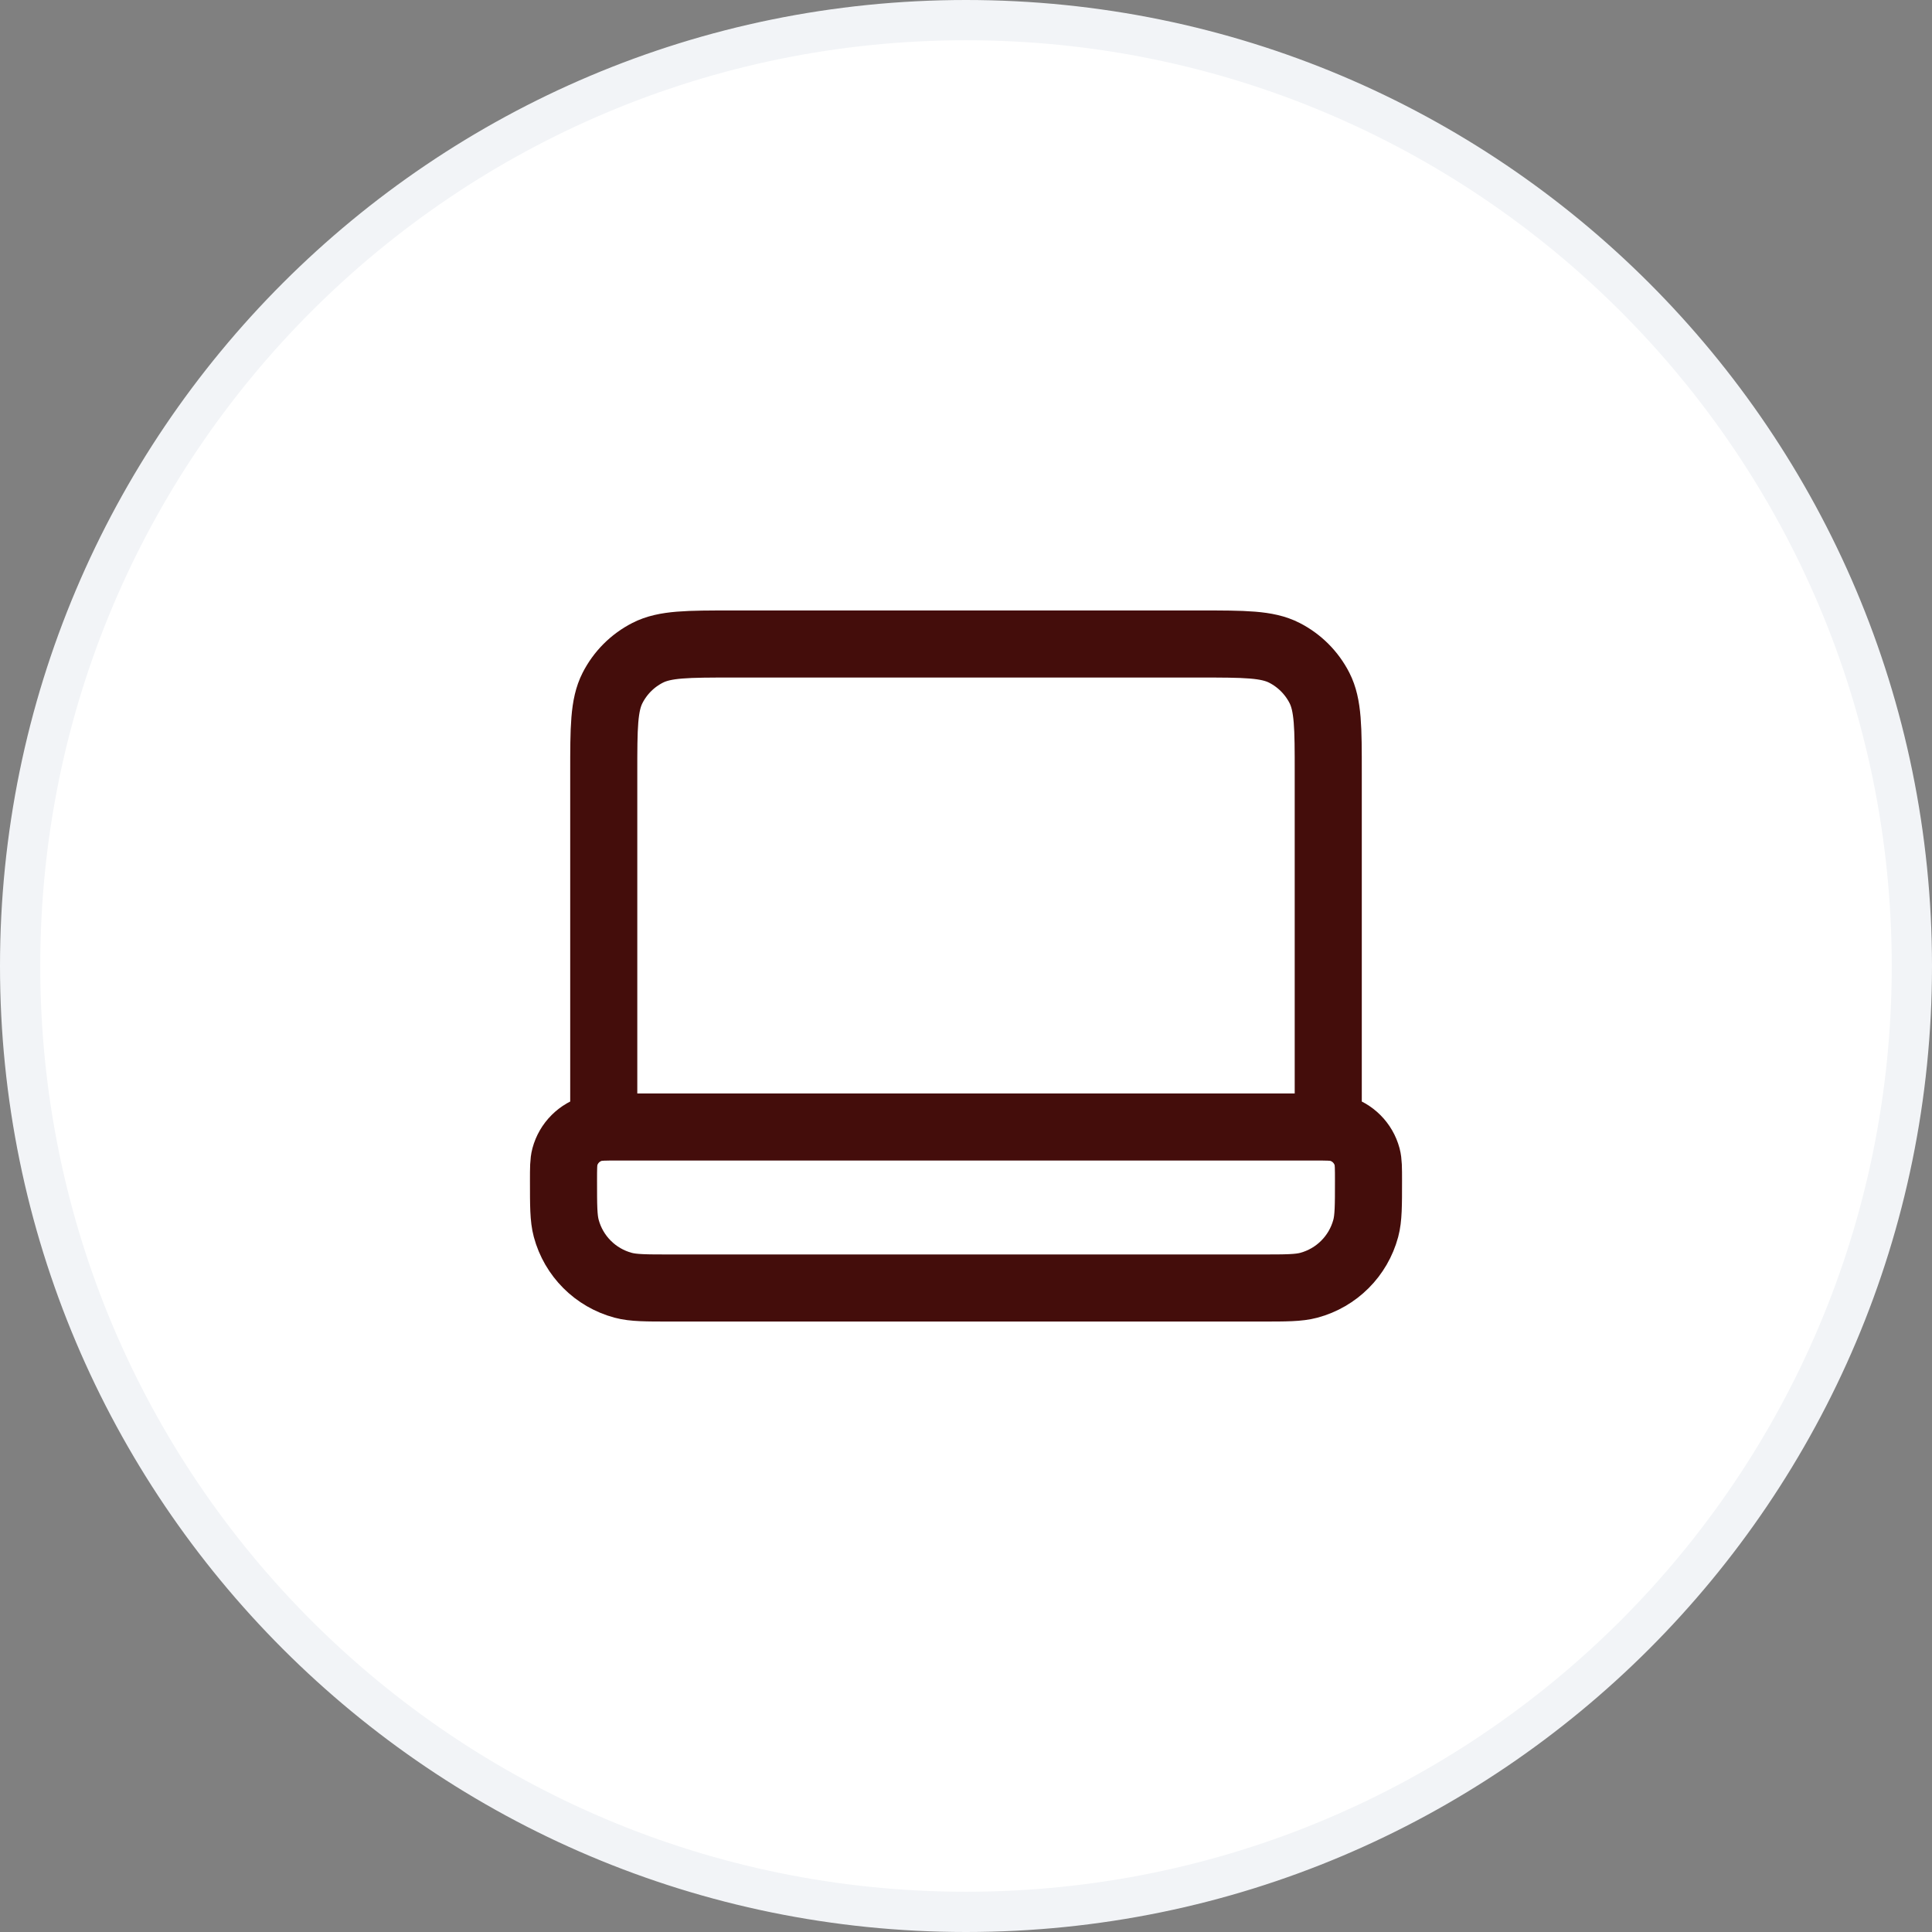 <svg xmlns="http://www.w3.org/2000/svg" width="72" height="72" viewBox="0 0 72 72" fill="none"><rect x="0" y="0" width="72" height="72" fill="#808080" stroke="none"/><path d="M0.75 36C0.75 16.532 16.532 0.75 36 0.75C55.468 0.75 71.25 16.532 71.25 36C71.25 55.468 55.468 71.25 36 71.25C16.532 71.25 0.75 55.468 0.75 36Z" fill="white"></path><path d="M0.75 36C0.75 16.532 16.532 0.75 36 0.75C55.468 0.75 71.25 16.532 71.25 36C71.25 55.468 55.468 71.25 36 71.25C16.532 71.25 0.75 55.468 0.75 36Z" stroke="#F2F4F7" stroke-width="1.5"></path><path d="M49.5 42V28.8C49.5 27.12 49.5 26.28 49.173 25.638C48.885 25.073 48.426 24.615 47.862 24.327C47.22 24 46.38 24 44.7 24H27.3C25.62 24 24.78 24 24.138 24.327C23.573 24.615 23.115 25.073 22.827 25.638C22.5 26.28 22.5 27.12 22.5 28.8V42M25 48H47C47.93 48 48.395 48 48.776 47.898C49.812 47.62 50.62 46.812 50.898 45.776C51 45.395 51 44.93 51 44C51 43.535 51 43.303 50.949 43.112C50.81 42.594 50.406 42.19 49.888 42.051C49.697 42 49.465 42 49 42H23C22.535 42 22.302 42 22.112 42.051C21.594 42.19 21.19 42.594 21.051 43.112C21 43.303 21 43.535 21 44C21 44.93 21 45.395 21.102 45.776C21.38 46.812 22.188 47.62 23.224 47.898C23.605 48 24.07 48 25 48Z" stroke="#440D0B" stroke-width="2.5" stroke-linecap="round" stroke-linejoin="round"></path></svg>